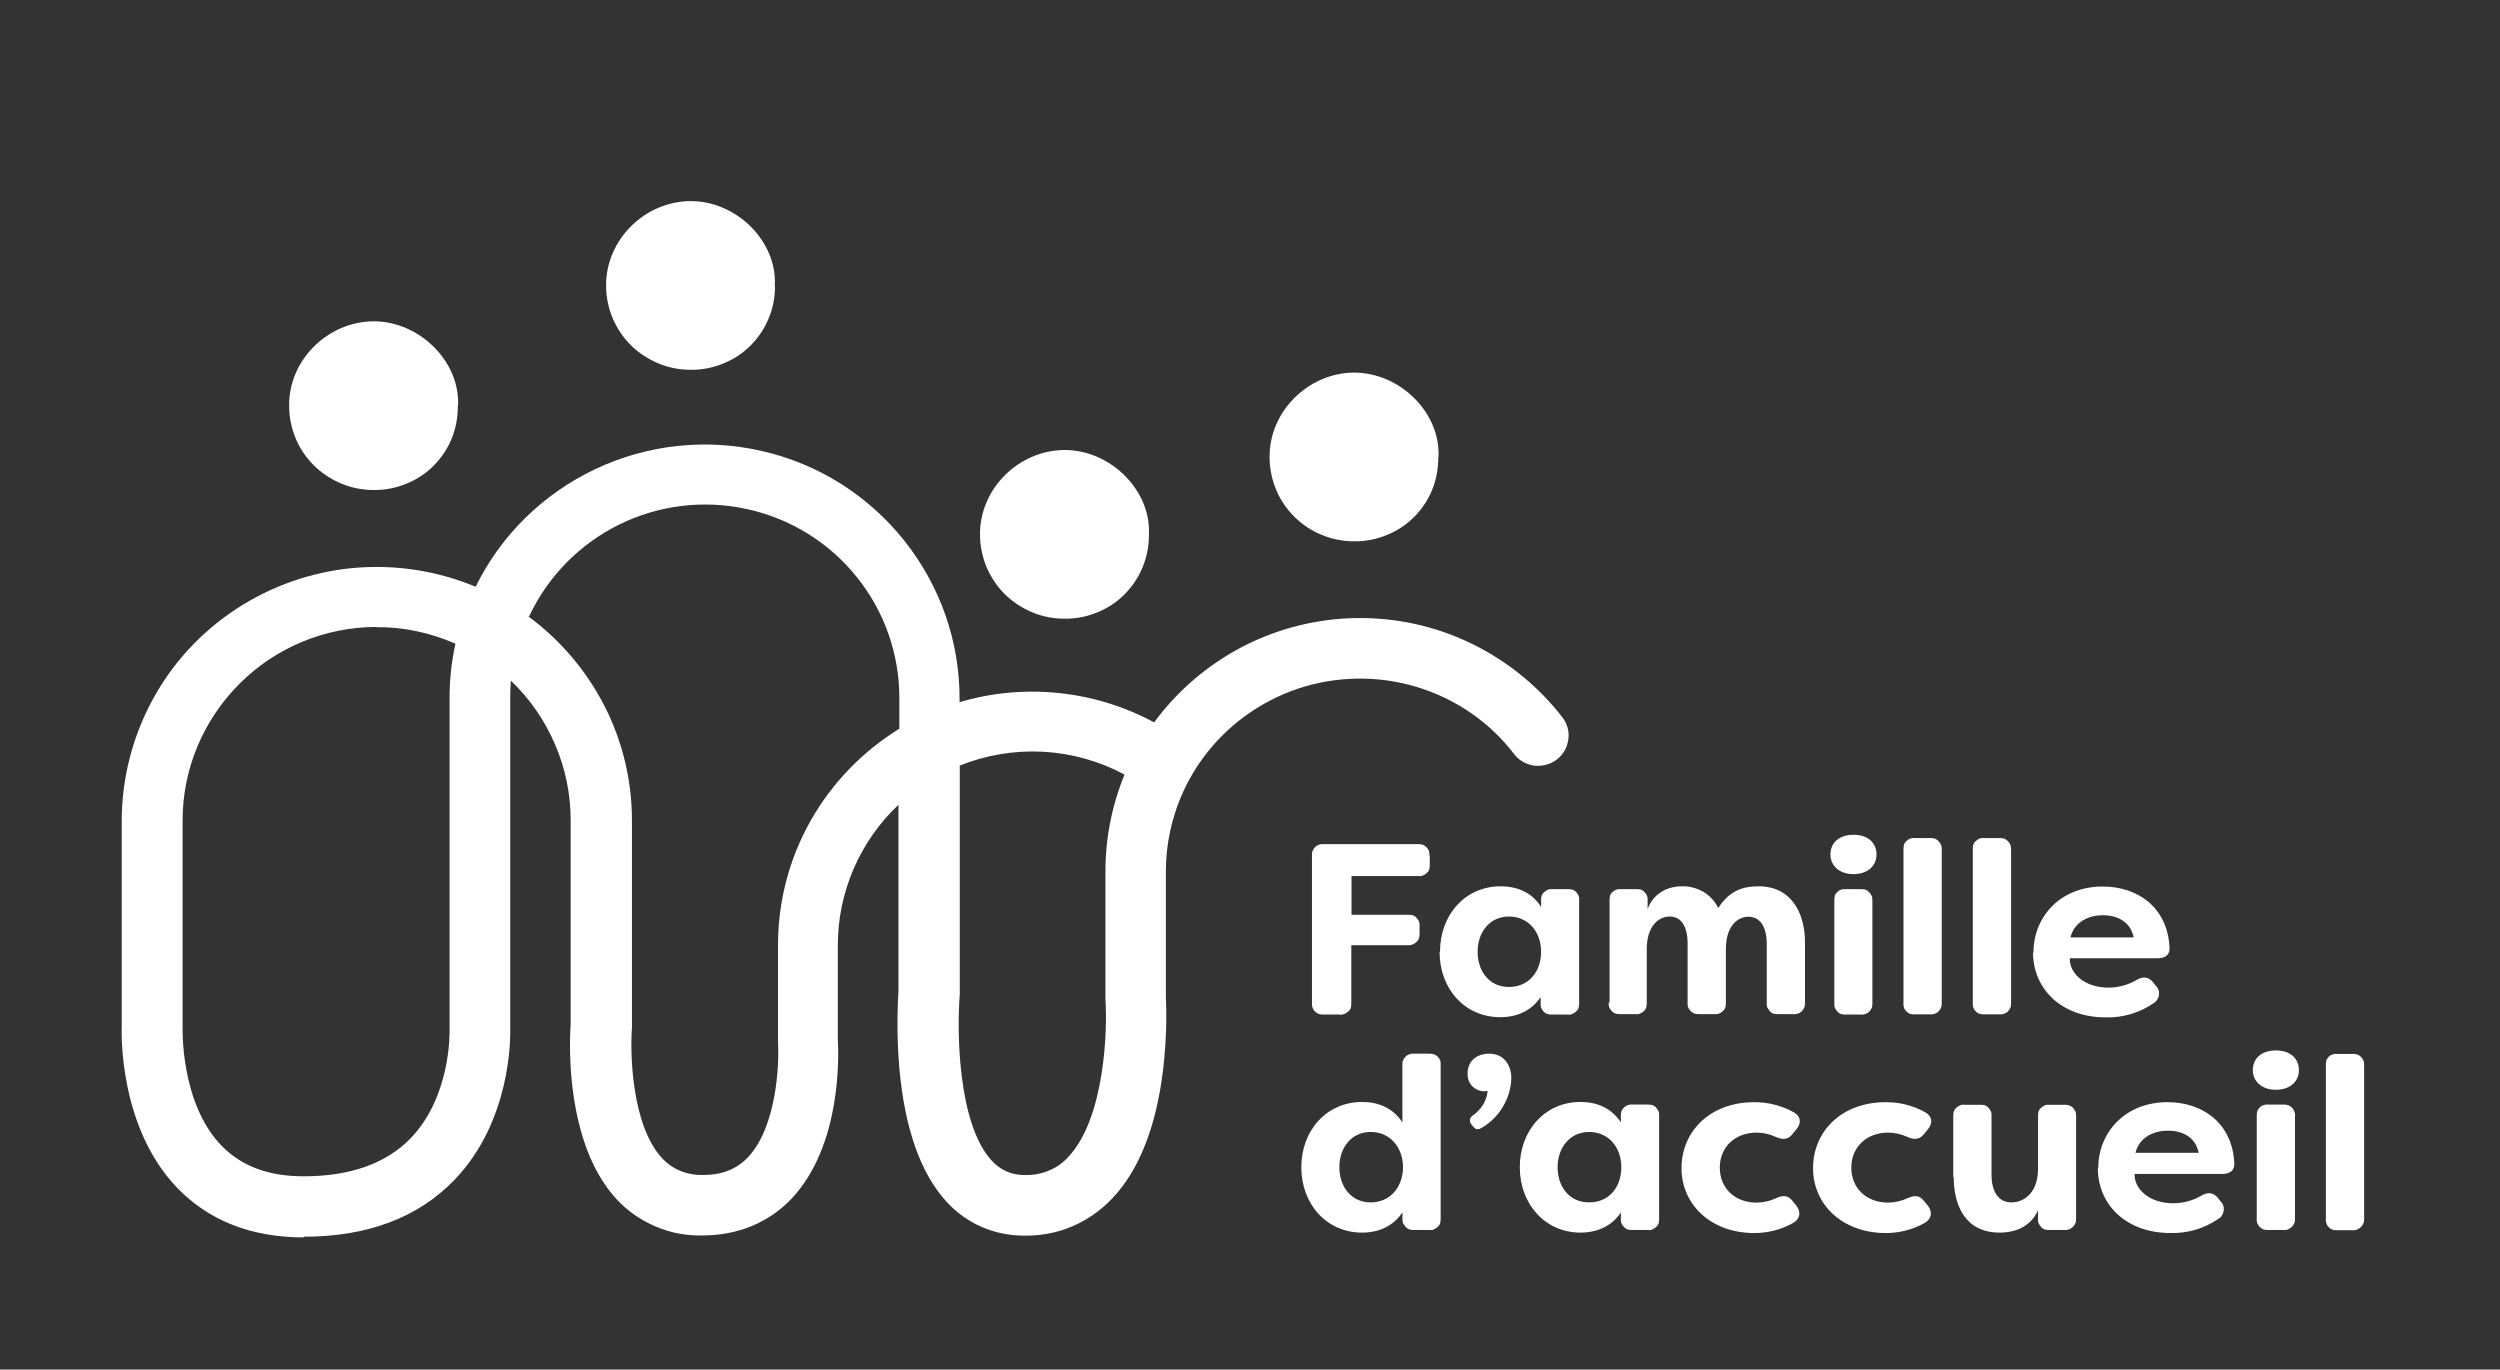 <?xml version="1.0" encoding="UTF-8"?><svg id="Calque_1" xmlns="http://www.w3.org/2000/svg" viewBox="0 0 115 63"><rect x="0" y="0" width="115" height="63" fill="#333333" stroke="none"/><defs><style>.cls-1{fill:#fff;}</style></defs><path class="cls-1" d="M21.06,18.69c0,.51-.09,1.01-.28,1.48-.19,.47-.48,.9-.84,1.26-.36,.36-.79,.64-1.27,.83-.47,.19-.98,.29-1.49,.28-.51,0-1.02-.1-1.49-.3-.47-.2-.9-.48-1.26-.84-.36-.36-.65-.79-.84-1.26-.19-.47-.29-.97-.29-1.48-.02-2.1,1.78-3.87,3.89-3.88,2.11,0,3.99,1.86,3.88,3.9"/><path class="cls-1" d="M35.65,13.16c0,.51-.09,1.01-.29,1.48-.19,.47-.48,.9-.84,1.26s-.79,.64-1.27,.83c-.47,.19-.98,.29-1.49,.28-.51,0-1.02-.1-1.49-.3-.47-.2-.9-.48-1.26-.84-.36-.36-.64-.79-.84-1.26-.19-.47-.29-.97-.29-1.48-.01-2.1,1.78-3.87,3.89-3.88,2.12,0,3.99,1.86,3.87,3.9"/><path class="cls-1" d="M52.85,24.61c0,.51-.09,1.01-.29,1.48-.19,.47-.48,.9-.84,1.26-.36,.36-.79,.64-1.27,.83-.47,.19-.98,.29-1.49,.28-.51,0-1.02-.1-1.49-.3-.47-.2-.9-.48-1.26-.84-.36-.36-.64-.79-.84-1.26-.19-.47-.29-.98-.29-1.48-.01-2.1,1.78-3.87,3.89-3.88,2.12,0,3.99,1.86,3.88,3.9"/><path class="cls-1" d="M66.16,21.05c0,.51-.09,1.01-.28,1.48-.19,.47-.48,.9-.84,1.26-.36,.36-.79,.64-1.27,.83-.47,.19-.98,.29-1.49,.28-.51,0-1.02-.1-1.49-.3-.47-.19-.9-.48-1.26-.84-.36-.36-.65-.79-.84-1.26-.19-.47-.29-.98-.29-1.48-.01-2.1,1.78-3.87,3.89-3.88,2.12,0,3.99,1.86,3.88,3.9"/><path class="cls-1" d="M13.97,56.92c-2.41,0-4.37-.77-5.83-2.29-2.63-2.75-2.56-6.98-2.54-7.47v-9.4c0-1.92,.48-3.82,1.39-5.52,.91-1.7,2.23-3.14,3.85-4.21,1.61-1.06,3.46-1.72,5.39-1.9,1.93-.18,3.87,.12,5.65,.86,1.16-2.37,3.1-4.27,5.5-5.41,2.39-1.13,5.1-1.43,7.68-.83,2.58,.59,4.88,2.04,6.53,4.11,1.65,2.07,2.55,4.62,2.55,7.26v.18c1.48-.44,3.03-.58,4.57-.42,1.54,.16,3.03,.62,4.38,1.35,1.08-1.47,2.48-2.66,4.1-3.5,1.62-.83,3.42-1.28,5.24-1.3,1.83-.02,3.63,.38,5.27,1.18,1.64,.8,3.07,1.96,4.18,3.4,.22,.29,.32,.66,.26,1.02-.05,.36-.24,.69-.53,.91-.29,.22-.66,.32-1.03,.28-.36-.05-.7-.23-.92-.52-1.13-1.48-2.7-2.56-4.49-3.1-1.79-.54-3.7-.51-5.47,.08-1.77,.6-3.31,1.73-4.4,3.24s-1.67,3.32-1.67,5.18v5.77c.05,1.12,0,2.25-.13,3.36-.32,2.61-1.1,4.59-2.33,5.89-.52,.55-1.14,.99-1.84,1.29-.7,.3-1.45,.44-2.21,.43-.67,0-1.34-.13-1.96-.4-.62-.27-1.17-.67-1.62-1.16-1.19-1.3-1.92-3.36-2.17-6.14-.1-1.18-.11-2.38-.04-3.56v-8.56c-.88,.83-1.58,1.83-2.06,2.94-.48,1.11-.73,2.3-.73,3.51v4.38c.04,.68,.18,4.83-2.12,7.28-1.05,1.11-2.47,1.7-4.11,1.7-.74,.02-1.47-.12-2.15-.41-.68-.29-1.29-.71-1.79-1.25-1.09-1.18-1.77-2.92-2.04-5.18-.11-.95-.14-1.92-.08-2.88v-9.38c0-1.2-.24-2.38-.72-3.49-.47-1.1-1.16-2.1-2.03-2.93-.02,.26-.03,.53-.03,.78v15.23c.01,.44,.04,4.24-2.56,6.95-1.67,1.74-4.01,2.62-6.94,2.62m3.36-28.05c-2.37,0-4.64,.94-6.31,2.61-1.67,1.67-2.62,3.92-2.62,6.28v9.49s-.13,3.49,1.78,5.47c.92,.95,2.16,1.42,3.79,1.42,2.14,0,3.79-.59,4.91-1.74,1.88-1.94,1.8-4.92,1.8-4.96v-15.3c0-.84,.09-1.68,.27-2.5-1.14-.5-2.37-.77-3.62-.76h0Zm26.82,6.38v10.53c-.13,1.54-.12,5.92,1.47,7.64,.19,.21,.42,.38,.69,.5,.26,.11,.55,.17,.83,.16,.38,.01,.75-.05,1.1-.2,.35-.14,.66-.36,.91-.64,1.66-1.76,1.8-5.81,1.7-7.22v-5.91c0-1.53,.3-3.04,.88-4.45-1.16-.62-2.44-.98-3.75-1.05-1.31-.07-2.62,.15-3.84,.64h0Zm-19.84-6.86c1.47,1.08,2.67,2.5,3.5,4.12,.83,1.63,1.26,3.43,1.26,5.25v9.54c-.09,1.16-.02,4.5,1.39,6.01,.24,.26,.53,.46,.86,.59,.32,.13,.68,.19,1.03,.18,.87,0,1.54-.27,2.06-.82,1.31-1.39,1.44-4.26,1.38-5.25v-4.52c0-1.99,.51-3.95,1.49-5.69,.98-1.74,2.39-3.2,4.09-4.25v-1.42c0-2.02-.69-3.99-1.97-5.57-1.27-1.58-3.05-2.68-5.03-3.11-1.99-.44-4.06-.19-5.89,.71-1.82,.9-3.28,2.39-4.14,4.22h-.01Z"/><path class="cls-1" d="M65.77,39.34v.42c0,.07,0,.15-.02,.22-.02,.07-.06,.13-.12,.18-.05,.05-.12,.09-.19,.12-.07,.02-.14,.03-.22,.02h-3.05v1.78h2.59c.07,0,.15,0,.22,.02,.07,.02,.13,.06,.18,.12,.05,.05,.09,.11,.12,.18,.02,.07,.03,.14,.02,.22v.3c0,.07,0,.15-.02,.22-.02,.07-.06,.13-.12,.19-.05,.05-.12,.09-.19,.12-.07,.03-.15,.03-.22,.03h-2.59v2.65c0,.07,0,.15-.02,.22-.02,.07-.06,.13-.12,.18s-.12,.09-.19,.12c-.07,.02-.14,.03-.22,.02h-.7c-.07,0-.15,0-.22-.02-.07-.02-.13-.06-.19-.11s-.09-.11-.12-.18c-.03-.07-.03-.14-.03-.22v-6.78c0-.07,0-.15,.03-.22,.03-.07,.07-.13,.12-.18,.05-.05,.12-.09,.19-.11s.15-.03,.22-.02h4.29c.07,0,.15,0,.22,.02,.07,.02,.13,.06,.19,.11,.05,.05,.09,.11,.12,.18,.02,.07,.03,.14,.02,.22"/><path class="cls-1" d="M66.24,43.78c0-1.7,1.16-3.01,2.79-3.01,.77,0,1.45,.29,1.86,.95v-.28c0-.07,0-.15,.02-.22,.02-.07,.06-.13,.12-.18,.05-.05,.12-.09,.18-.12,.07-.02,.14-.03,.22-.02h.67c.07,0,.15,0,.22,.02,.07,.02,.13,.06,.18,.11s.09,.12,.12,.18c.02,.07,.03,.14,.02,.22v4.7c0,.07,0,.15-.02,.22-.02,.07-.06,.13-.12,.18-.05,.05-.12,.09-.19,.12s-.14,.03-.22,.02h-.67c-.07,0-.15,0-.22-.02-.07-.02-.13-.06-.19-.11-.05-.05-.09-.12-.12-.19-.02-.07-.03-.14-.02-.22v-.27c-.42,.64-1.1,.93-1.86,.93-1.63,0-2.79-1.3-2.79-3.01m4.67,0c0-.92-.59-1.62-1.48-1.62s-1.44,.73-1.44,1.62,.53,1.62,1.44,1.62,1.48-.7,1.48-1.62"/><path class="cls-1" d="M74.04,46.13v-4.7c0-.07,0-.15,.02-.22,.02-.07,.06-.13,.12-.18,.05-.05,.12-.09,.18-.11,.07-.02,.14-.03,.22-.02h.67c.07,0,.15,0,.22,.02,.07,.02,.13,.06,.18,.12,.05,.05,.09,.11,.12,.18,.02,.07,.03,.14,.02,.22v.38c.23-.66,.85-1.05,1.57-1.05,.35-.01,.69,.08,.99,.25,.3,.18,.54,.44,.69,.75,.54-.85,1.21-1,1.86-1,1.5,0,2.13,1.23,2.13,2.58v2.77c0,.07,0,.15-.03,.22-.03,.07-.07,.13-.12,.18-.05,.05-.12,.09-.19,.11-.07,.02-.15,.03-.22,.02h-.66c-.07,0-.15,0-.22-.02-.07-.02-.13-.06-.18-.12s-.09-.11-.12-.18c-.02-.07-.03-.14-.02-.22v-2.69c0-.81-.32-1.25-.84-1.25-.48,0-1.02,.39-1.04,1.45v2.49c0,.07,0,.15-.02,.22-.02,.07-.06,.13-.12,.18s-.11,.09-.18,.12c-.07,.02-.14,.03-.22,.02h-.67c-.07,0-.15,0-.22-.02s-.13-.06-.19-.12c-.05-.05-.09-.11-.12-.18-.02-.07-.03-.14-.02-.22v-2.7c0-.81-.31-1.25-.82-1.25s-1.06,.43-1.06,1.51v2.44c0,.07,0,.15-.02,.22-.02,.07-.06,.13-.11,.18-.05,.05-.12,.09-.19,.12s-.14,.03-.22,.02h-.66c-.07,0-.15,0-.22-.02s-.13-.06-.19-.12c-.05-.05-.09-.11-.12-.18-.02-.07-.03-.14-.02-.22"/><path class="cls-1" d="M84.2,39.31c0-.52,.37-.91,1.06-.91s1.06,.39,1.06,.91-.41,.9-1.06,.9-1.06-.39-1.06-.9m.18,6.82v-4.7c0-.07,0-.15,.02-.22,.02-.07,.06-.13,.12-.18,.05-.05,.11-.09,.18-.11,.07-.02,.14-.03,.22-.02h.65c.07,0,.15,0,.22,.02,.07,.02,.13,.06,.19,.12,.05,.05,.09,.11,.12,.18,.03,.07,.03,.14,.03,.22v4.7c0,.07,0,.15-.03,.22-.03,.07-.07,.13-.12,.18-.05,.05-.12,.09-.19,.11s-.15,.03-.22,.02h-.65c-.07,0-.15,0-.22-.02-.07-.02-.13-.06-.18-.12s-.09-.11-.12-.18c-.02-.07-.03-.14-.02-.22"/><path class="cls-1" d="M87.56,46.13v-7.04c0-.07,0-.15,.02-.22,.02-.07,.06-.13,.11-.18,.05-.05,.12-.09,.19-.12,.07-.02,.14-.03,.22-.02h.66c.07,0,.15,0,.22,.02,.07,.02,.13,.06,.19,.12,.05,.05,.09,.11,.12,.18,.03,.07,.03,.14,.03,.22v7.04c0,.07,0,.15-.03,.22-.03,.07-.07,.13-.12,.18-.05,.05-.12,.09-.19,.11s-.15,.03-.22,.02h-.66c-.07,0-.15,0-.22-.02-.07-.02-.13-.06-.19-.12-.05-.05-.09-.11-.11-.18-.02-.07-.03-.14-.02-.22"/><path class="cls-1" d="M90.75,46.13v-7.04c0-.07,0-.15,.02-.22,.02-.07,.06-.13,.11-.18,.05-.05,.12-.09,.19-.12,.07-.02,.14-.03,.22-.02h.66c.07,0,.15,0,.22,.02,.07,.02,.13,.06,.19,.12,.05,.05,.09,.11,.12,.18,.03,.07,.03,.14,.03,.22v7.04c0,.07,0,.15-.03,.22-.03,.07-.07,.13-.12,.18-.05,.05-.12,.09-.19,.11s-.15,.03-.22,.02h-.66c-.07,0-.15,0-.22-.02-.07-.02-.13-.06-.19-.12-.05-.05-.09-.11-.11-.18-.02-.07-.03-.14-.02-.22"/><path class="cls-1" d="M93.54,43.81c0-1.63,1.23-3.03,3.18-3.03,1.65,0,3,.99,3.08,2.83,.01,.33-.22,.47-.55,.47h-4.04c-.02,.69,.67,1.35,1.78,1.35,.45,0,.9-.12,1.29-.35,.31-.18,.55-.15,.77,.11l.12,.16c.06,.05,.1,.12,.12,.19,.03,.07,.03,.15,.02,.23,0,.08-.04,.15-.08,.22-.04,.06-.1,.12-.17,.16-.64,.44-1.41,.67-2.19,.65-2.08,0-3.35-1.34-3.35-2.98m4.63-.7c-.16-.77-.82-1.02-1.42-1.02s-1.3,.27-1.49,1.02h2.91Z"/><path class="cls-1" d="M59.86,53.7c0-1.7,1.16-3.01,2.8-3.01,.76,0,1.43,.29,1.85,.94v-2.63c0-.07,0-.15,.03-.22,.03-.07,.07-.13,.12-.18,.05-.05,.12-.09,.19-.11s.15-.03,.22-.02h.65c.07,0,.15,0,.22,.02,.07,.02,.13,.06,.19,.11,.05,.05,.09,.11,.12,.18,.02,.07,.03,.14,.02,.22v7.04c0,.07,0,.15-.02,.22-.02,.07-.06,.13-.12,.18-.05,.05-.12,.09-.19,.12-.07,.03-.14,.03-.22,.02h-.65c-.07,0-.15,0-.22-.02-.07-.02-.13-.06-.19-.12-.05-.05-.09-.12-.12-.18-.03-.07-.03-.14-.03-.22v-.27c-.42,.64-1.1,.93-1.85,.93-1.64,0-2.8-1.31-2.8-3.01m4.68,0c-.01-.92-.6-1.62-1.49-1.62s-1.44,.73-1.44,1.62,.54,1.62,1.44,1.62,1.48-.7,1.49-1.62"/><path class="cls-1" d="M67.74,51.8l-.07-.1s-.04-.06-.05-.1c0-.04,0-.07,0-.11,0-.04,.02-.07,.05-.1,.02-.03,.05-.06,.08-.08,.19-.13,.35-.3,.47-.49,.12-.2,.19-.41,.21-.64-.06,.01-.12,.02-.18,.02-.21-.01-.4-.1-.54-.25-.14-.15-.21-.35-.2-.56-.01-.52,.35-.92,1-.92,.78,0,1.01,.69,1.01,1.08,0,.48-.14,.94-.38,1.35-.24,.41-.58,.75-1,.99-.03,.02-.07,.04-.1,.05-.04,0-.08,0-.11,0-.04,0-.07-.03-.1-.05-.03-.02-.06-.05-.07-.09"/><path class="cls-1" d="M69.91,53.7c0-1.7,1.16-3.01,2.79-3.01,.77,0,1.44,.29,1.86,.94v-.28c0-.07,0-.15,.02-.22,.03-.07,.06-.13,.12-.18,.05-.05,.12-.09,.19-.12,.07-.02,.14-.03,.22-.02h.67c.07,0,.15,0,.22,.02,.07,.02,.13,.06,.18,.12,.05,.05,.09,.12,.12,.18,.02,.07,.03,.14,.02,.22v4.69c0,.07,0,.15-.02,.22-.02,.07-.06,.13-.12,.18-.05,.05-.11,.09-.18,.12-.07,.03-.14,.03-.22,.02h-.67c-.07,0-.15,0-.22-.02-.07-.02-.13-.06-.19-.12-.05-.05-.09-.12-.12-.18-.02-.07-.03-.14-.02-.22v-.27c-.42,.64-1.1,.93-1.86,.93-1.62,0-2.79-1.31-2.79-3.01m4.67,0c0-.92-.59-1.62-1.48-1.62s-1.45,.73-1.45,1.62,.53,1.62,1.45,1.62,1.48-.7,1.48-1.62"/><path class="cls-1" d="M77.35,53.74c0-1.69,1.3-3.04,3.35-3.04,.64,0,1.28,.16,1.84,.48,.31,.19,.32,.48,.1,.76l-.18,.22c-.21,.27-.44,.28-.77,.14-.28-.13-.58-.2-.89-.2-.98,0-1.69,.66-1.69,1.61s.7,1.61,1.69,1.61c.31,0,.61-.07,.89-.2,.33-.15,.57-.14,.77,.13l.18,.22c.21,.28,.18,.61-.2,.81-.53,.29-1.13,.44-1.74,.44-2.02,0-3.35-1.33-3.35-2.98"/><path class="cls-1" d="M83.4,53.74c0-1.69,1.3-3.04,3.35-3.04,.65,0,1.28,.16,1.84,.48,.3,.19,.32,.48,.1,.76l-.18,.22c-.22,.27-.44,.28-.77,.14-.28-.13-.58-.2-.89-.2-.98,0-1.69,.66-1.69,1.61s.7,1.61,1.69,1.61c.31,0,.61-.07,.89-.2,.33-.15,.56-.14,.77,.13l.18,.22c.21,.28,.18,.61-.2,.81-.53,.29-1.13,.44-1.74,.44-2.02,0-3.35-1.33-3.35-2.98"/><path class="cls-1" d="M89.85,54.14v-2.78c0-.07,0-.15,.02-.22,.02-.07,.06-.13,.12-.18,.05-.05,.12-.09,.19-.12s.14-.03,.22-.02h.67c.07,0,.15,0,.22,.02s.13,.06,.18,.12c.05,.05,.09,.11,.12,.18,.02,.07,.03,.14,.02,.22v2.66c0,.81,.32,1.29,.92,1.29s1.22-.47,1.22-1.55v-2.4c0-.07,0-.15,.02-.22,.02-.07,.06-.13,.12-.18,.05-.05,.12-.09,.18-.12,.07-.02,.14-.03,.22-.02h.65c.07,0,.15,0,.22,.02,.07,.02,.14,.06,.19,.11s.09,.12,.12,.18c.03,.07,.03,.14,.03,.22v4.69c0,.07,0,.15-.03,.22-.03,.07-.07,.13-.12,.18-.05,.05-.12,.09-.19,.12-.07,.02-.14,.03-.22,.02h-.65c-.07,0-.15,0-.22-.02-.07-.02-.13-.06-.18-.12-.05-.05-.09-.12-.12-.18-.02-.07-.03-.14-.02-.22v-.37c-.29,.65-.9,1.03-1.77,1.03-1.55,0-2.11-1.21-2.11-2.57"/><path class="cls-1" d="M96.52,53.73c0-1.63,1.23-3.03,3.18-3.03,1.65,0,3,.99,3.08,2.83,.01,.32-.22,.47-.55,.47h-4.04c-.02,.69,.67,1.35,1.78,1.35,.45,0,.9-.12,1.29-.35,.31-.18,.55-.15,.77,.11l.12,.16c.06,.05,.1,.12,.12,.19,.03,.07,.03,.15,.02,.23-.01,.08-.04,.15-.08,.22s-.1,.12-.17,.16c-.64,.44-1.41,.67-2.19,.65-2.08,0-3.35-1.34-3.35-2.98m4.64-.71c-.16-.78-.82-1.02-1.42-1.02s-1.3,.27-1.49,1.02h2.91Z"/><path class="cls-1" d="M103.63,49.23c0-.52,.37-.91,1.06-.91s1.06,.39,1.06,.91-.41,.9-1.06,.9-1.06-.39-1.06-.9m.18,6.82v-4.7c0-.07,0-.15,.02-.22,.02-.07,.06-.13,.12-.19,.05-.05,.12-.09,.19-.11s.14-.03,.22-.02h.65c.07,0,.15,0,.22,.02,.07,.02,.13,.06,.19,.11,.05,.05,.09,.11,.12,.18,.03,.07,.04,.14,.03,.22v4.7c0,.07,0,.15-.03,.22-.03,.07-.07,.13-.12,.18-.05,.05-.12,.09-.19,.12-.07,.02-.15,.03-.22,.02h-.65c-.07,0-.15,0-.22-.02-.07-.02-.13-.06-.19-.12-.05-.05-.09-.11-.12-.18-.02-.07-.03-.14-.02-.22"/><path class="cls-1" d="M106.99,56.05v-7.04c0-.07,0-.15,.02-.22,.02-.07,.06-.13,.11-.18,.05-.05,.12-.09,.19-.11,.07-.02,.14-.03,.22-.02h.66c.07,0,.15,0,.22,.02,.07,.02,.13,.06,.19,.11,.05,.05,.09,.11,.12,.18,.03,.07,.03,.14,.03,.22v7.04c0,.07,0,.15-.03,.22-.03,.07-.07,.13-.12,.18-.05,.05-.12,.09-.19,.12-.07,.02-.15,.03-.22,.02h-.66c-.07,0-.15,0-.22-.02-.07-.02-.13-.06-.19-.12-.05-.05-.09-.12-.11-.18-.02-.07-.03-.14-.02-.22"/></svg>